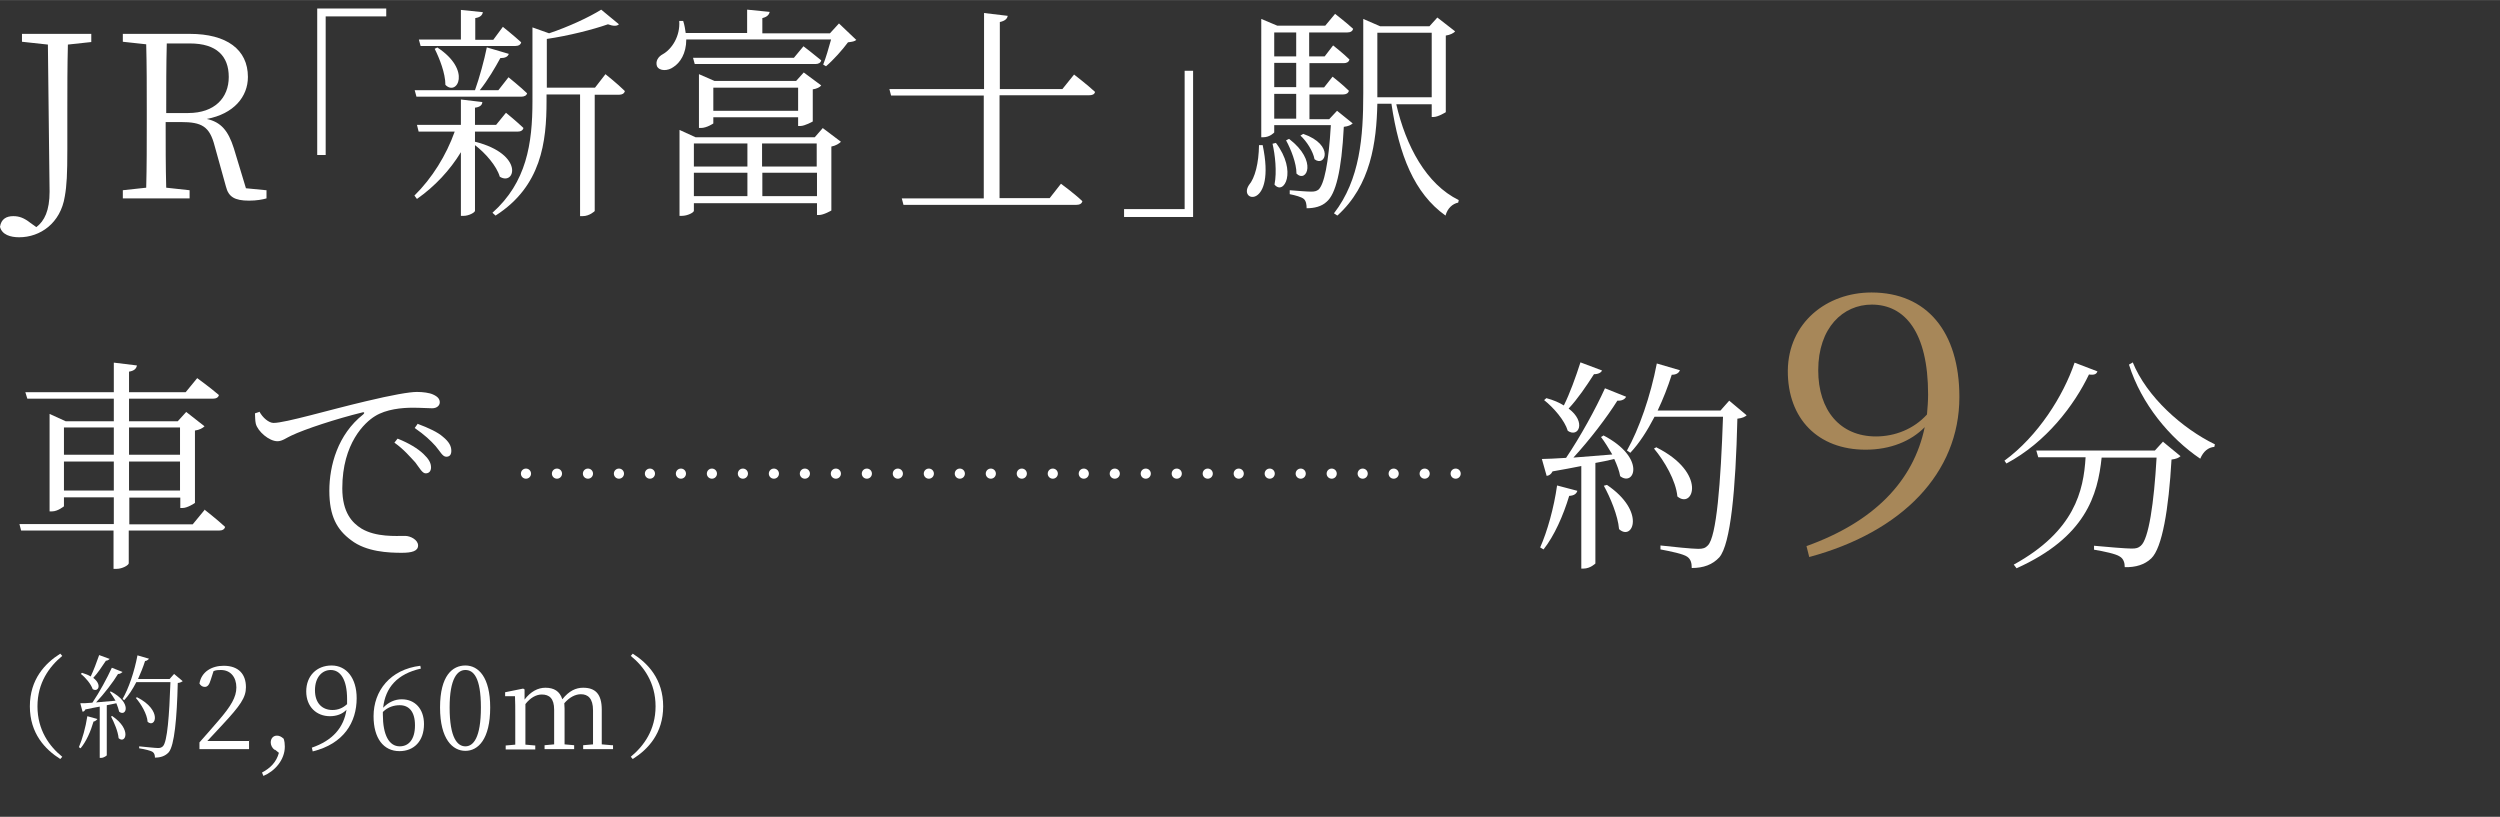 <?xml version="1.0" encoding="UTF-8"?><svg id="_レイヤー_2" xmlns="http://www.w3.org/2000/svg" width="31.31mm" height="10.23mm" viewBox="0 0 88.74 28.99"><rect x="0" y="0" width="88.74" height="28.99" fill="#333333" stroke="none"/><path d="M3.24,1.49l-.83.09c-.02.76-.02,1.54-.02,2.33v1.38c0,.89-.02,1.29-.09,1.68-.15.95-.87,1.45-1.62,1.45-.31,0-.61-.09-.68-.37.04-.28.23-.38.47-.38.21,0,.38.06.61.24l.21.15c.29-.22.47-.59.47-1.26,0-.45-.02-1.19-.06-5.22l-.92-.1v-.28h2.46v.28Z" style="fill:#fff;"/><path d="M9.46,6.75v.29c-.14.04-.35.08-.62.08-.52,0-.73-.14-.82-.5l-.4-1.44c-.18-.7-.46-.85-1.2-.85h-.54c0,.82,0,1.58.02,2.33l.83.09v.29h-2.37v-.29l.83-.09c.02-.76.02-1.54.02-2.32v-.44c0-.78,0-1.56-.02-2.33l-.83-.09v-.28h2.38c1.3,0,2.06.55,2.06,1.53,0,.7-.5,1.31-1.46,1.49.5.11.76.41.96,1.04l.43,1.42.72.07ZM6.68,4.01c.94,0,1.44-.54,1.44-1.28s-.43-1.19-1.38-1.19h-.82c-.02.77-.02,1.54-.02,2.47h.79Z" style="fill:#fff;"/><path d="M11.26.3h2.45v.28h-2.15v4.92h-.3V.3Z" style="fill:#fff;"/><path d="M16.87,5.03c1.76.45,1.41,1.58.87,1.24-.11-.38-.51-.84-.88-1.12v2.33c0,.06-.22.18-.4.18h-.1v-2.26c-.39.64-.92,1.21-1.56,1.66l-.09-.12c.63-.62,1.13-1.43,1.43-2.27h-1.28l-.06-.24h1.56v-.9l.76.09c0,.1-.08.18-.26.2v.61h.75l.35-.43s.38.31.62.54c-.02.09-.1.13-.21.13h-1.51v.37h0ZM14.78,3.42l-.06-.22h2.14c.16-.45.33-1.07.42-1.52l.78.23c-.03.1-.13.15-.3.15-.18.33-.44.78-.73,1.14h.66l.36-.46s.41.33.66.57c-.02.08-.1.12-.21.12h-3.72ZM14.87,1.4h1.49V.35l.78.08c-.02.1-.08.18-.27.21v.77h.64l.34-.46s.4.32.65.55c-.02.09-.1.13-.21.13h-3.36l-.06-.22ZM15.52,1.68c1.24.81.7,1.75.29,1.33,0-.41-.21-.94-.38-1.28l.1-.05ZM21.49,2.63s.43.34.69.6c-.02.09-.1.13-.2.13h-.87v4.13s-.18.18-.43.18h-.09V3.35h-1.19v.24c0,1.44-.18,3.02-1.81,4.06l-.11-.1c1.21-1.08,1.42-2.45,1.42-3.96V.97l.59.21c.69-.23,1.44-.58,1.85-.84l.63.52c-.07.07-.2.07-.39,0-.54.19-1.41.41-2.17.52v1.73h1.71l.38-.49Z" style="fill:#fff;"/><path d="M30.4,1.41c-.06.06-.15.07-.3.09-.19.26-.52.63-.78.85l-.1-.06c.09-.22.2-.6.28-.89h-5.14c0,.5-.22.83-.46.98-.19.14-.49.15-.58-.03-.06-.18.04-.34.21-.43.32-.18.62-.64.58-1.18h.14c.05.15.07.3.09.43h2.18V.34l.8.08c-.02.1-.09.18-.26.22v.54h2.4l.32-.35.62.59ZM29.2,4.54l.65.49c-.06.06-.18.14-.34.17v2.27s-.27.16-.44.16h-.07v-.42h-4.37v.27c0,.06-.22.18-.43.18h-.08v-3.05l.57.26h4.23l.28-.32ZM28.52,1.64s.38.29.63.5c-.02.09-.1.13-.2.13h-4.29l-.06-.22h3.58l.34-.41ZM24.63,5.09v.82h1.9v-.82h-1.9ZM24.63,6.96h1.9v-.83h-1.9v.83ZM28.33,4.49v-.33h-3.01v.22s-.23.16-.44.16h-.07v-1.91l.55.24h2.9l.27-.3.62.46c-.04.06-.16.12-.3.14v1.14s-.28.16-.44.16h-.08ZM28.33,3.93v-.82h-3.01v.82h3.01ZM27.05,5.09v.82h1.94v-.82h-1.94ZM29,6.96v-.83h-1.94v.83h1.94Z" style="fill:#fff;"/><path d="M38.12,2.64s.47.36.75.62c-.02.09-.1.12-.22.12h-3.17v3.65h1.78l.4-.51s.48.35.76.62c-.02.09-.1.13-.22.13h-6.13l-.06-.23h2.91v-3.65h-3.29l-.06-.23h3.36V.46l.84.1c-.02.11-.1.18-.28.22v2.38h2.22l.41-.51Z" style="fill:#fff;"/><path d="M42.35,7.7h-2.45v-.28h2.15V2.51h.3v5.2Z" style="fill:#fff;"/><path d="M44.82,5.15c.48,2.27-.88,2.03-.49,1.42.22-.26.35-.78.36-1.42h.13ZM48.01,4.38c-.06.06-.15.1-.31.12-.08,1.58-.29,2.39-.61,2.66-.18.17-.44.23-.71.23,0-.13-.02-.26-.1-.33-.08-.07-.3-.13-.5-.17v-.14c.24.02.62.05.76.05.13,0,.19-.02.26-.07.2-.18.36-.92.44-2.29h-2.01v.26s-.15.17-.39.17h-.07V.67l.57.24h1.7l.35-.42s.39.3.64.53c-.02.09-.1.13-.21.13h-1.35v.85h.55l.3-.39s.37.29.58.5c-.02.09-.1.13-.2.13h-1.22v.86h.52l.3-.38s.36.28.58.5c-.02.09-.1.13-.2.13h-1.2v.88h.7l.28-.3.57.46ZM45.29,5.07c.77,1.02.28,1.88-.05,1.48.09-.46.02-1.06-.07-1.45l.12-.03ZM45.23,1.15v.85h.78v-.85h-.78ZM46.01,2.23h-.78v.86h.78v-.86ZM45.23,4.21h.78v-.88h-.78v.88ZM45.76,4.93c1.02.78.62,1.58.26,1.23,0-.37-.2-.87-.37-1.18l.1-.05ZM46.26,4.75c1.12.39.78,1.2.4.9-.05-.28-.28-.64-.5-.84l.1-.06ZM49.56,3.69c.34,1.49,1.07,2.85,2.22,3.41l-.02.09c-.2.04-.38.2-.45.46-1.11-.79-1.65-2.15-1.92-3.97h-.5c-.03,1.36-.23,2.9-1.42,3.97l-.12-.08c.93-1.2,1.04-2.73,1.04-4.25V.67l.6.26h1.75l.28-.31.63.49c-.04.06-.18.13-.33.15v2.72s-.27.17-.43.17h-.07v-.45h-1.26ZM48.89,3.45h1.93V1.16h-1.93v2.29Z" style="fill:#fff;"/><path d="M54.67,19.43c.25-.56.49-1.41.6-2.2l.72.19c-.03.1-.11.17-.29.18-.21.7-.53,1.42-.91,1.9l-.12-.07ZM56.91,15.45c1.54.8,1.1,1.84.6,1.45-.03-.18-.11-.39-.21-.61-.21.05-.43.1-.67.14v3.57s-.18.18-.42.18h-.08v-3.64c-.31.06-.66.13-1.02.19-.05.1-.12.15-.21.16l-.17-.6c.19,0,.49-.02.86-.04.5-.74,1.05-1.74,1.38-2.47l.75.3c-.04.09-.15.15-.31.14-.37.59-.98,1.39-1.56,2.02.41-.03.88-.07,1.38-.11-.13-.22-.27-.45-.4-.62l.1-.06ZM56.87,13.14c-.03.08-.13.14-.29.14-.27.42-.58.88-.9,1.22.64.48.35,1.05-.03.79-.11-.37-.5-.82-.84-1.09l.08-.07c.26.07.46.16.62.26.21-.42.42-1,.59-1.53l.77.29ZM57.04,17.21c1.4.95.91,2.01.43,1.57-.04-.48-.31-1.12-.54-1.54l.11-.03ZM62.01,14.73c-.06.06-.16.11-.34.13-.06,2.52-.24,4.45-.64,4.92-.24.26-.56.38-.98.38,0-.17-.03-.31-.16-.4-.14-.1-.58-.19-.95-.26v-.14c.43.05,1.14.12,1.34.12.18,0,.25-.03.34-.12.31-.3.46-2.22.54-4.57h-2.43c-.26.5-.54.94-.86,1.28l-.12-.08c.43-.76.84-1.94,1.06-3.09l.82.24c-.04.1-.13.16-.29.16-.14.44-.31.87-.5,1.27h2.23l.31-.35.62.52ZM58.8,15.88c1.81.91,1.3,2.21.74,1.74-.05-.56-.46-1.26-.83-1.7l.09-.05Z" style="fill:#fff;"/><path d="M64.13,19.38c2.39-.86,3.79-2.3,4.19-4.22-.49.5-1.22.8-2.1.8-1.68,0-2.77-1.09-2.76-2.81.02-1.7,1.38-2.77,2.97-2.77,1.96,0,3.12,1.39,3.12,3.71,0,2.7-2.03,4.79-5.33,5.68l-.1-.4ZM68.4,14.71c.02-.23.04-.47.04-.71,0-2.22-.83-3.19-2-3.19-1.02,0-1.9.82-1.9,2.33,0,1.43.78,2.35,2.05,2.35.67,0,1.34-.26,1.81-.78Z" style="fill:#a78759;"/><path d="M74.45,13.18c-.03.09-.1.14-.3.11-.52,1.09-1.52,2.41-2.93,3.16l-.07-.1c1.19-.87,2.09-2.3,2.49-3.48l.81.31ZM76.78,15.68l.62.51c-.06.06-.16.1-.32.12-.1,1.76-.33,3.14-.72,3.51-.23.22-.55.32-.94.31,0-.15-.04-.3-.18-.38-.13-.09-.55-.18-.91-.24v-.14c.42.04,1.13.1,1.33.1.17,0,.24-.02.33-.1.28-.23.47-1.53.56-3.13h-1.95c-.14,1.33-.56,2.82-3.02,3.93l-.1-.13c2.16-1.19,2.48-2.62,2.55-3.81h-1.68l-.07-.24h4.21l.3-.33ZM75.7,12.85c.5,1.24,1.77,2.36,2.92,2.92l-.02.09c-.22.02-.39.16-.5.42-1.08-.73-2.09-1.94-2.53-3.34l.14-.08Z" style="fill:#fff;"/><path d="M7.25,18.08s.46.36.74.62c-.02.09-.1.13-.21.13h-3.21v1.16c0,.07-.23.2-.43.2h-.11v-1.36H.75l-.06-.23h3.35v-.95h-1.77v.32s-.22.18-.42.18h-.09v-3.46l.57.26h1.71v-.8H.97l-.07-.23h3.14v-1.05l.82.1c-.02.11-.09.19-.28.22v.73h2.01l.41-.5s.47.34.77.6c-.02.09-.1.13-.22.13h-2.97v.8h1.73l.3-.33.65.51c-.06.06-.18.13-.34.15v2.57s-.26.18-.44.18h-.08v-.37h-1.81v.95h2.25l.42-.51ZM2.27,15.17v.97h1.77v-.97h-1.77ZM4.04,17.41v-1.03h-1.77v1.03h1.77ZM4.58,15.17v.97h1.81v-.97h-1.81ZM6.39,17.41v-1.03h-1.81v1.03h1.81Z" style="fill:#fff;"/><path d="M9.21,14.61c.11.21.33.4.5.4.42,0,1.96-.46,3.28-.77.92-.22,1.54-.33,1.81-.33.21,0,.44.03.57.09.18.08.24.17.24.28s-.1.21-.27.21c-.15,0-.39-.02-.69-.02-.38,0-.94.05-1.34.3-.36.22-1.16.96-1.16,2.56,0,.87.36,1.23.68,1.43.52.31,1.22.26,1.55.26.19,0,.46.14.46.34s-.22.26-.58.26c-.46,0-1.26-.03-1.8-.45-.5-.37-.77-.85-.77-1.75s.3-2,1.2-2.71c.06-.05.05-.1-.04-.07-.9.22-2.03.59-2.51.82-.16.07-.32.2-.49.2-.3,0-.7-.35-.77-.62-.03-.13-.02-.25-.03-.37l.15-.05ZM14.12,15.57c.4.16.71.35.91.54.19.18.27.32.27.48,0,.13-.07.21-.19.21s-.21-.18-.37-.39c-.18-.19-.39-.45-.74-.7l.11-.14ZM14.82,15.04c.4.15.72.3.9.46.22.18.3.33.3.5,0,.14-.06.21-.18.21-.13,0-.21-.18-.38-.38-.18-.2-.38-.39-.74-.64l.1-.14Z" style="fill:#fff;"/><path d="M18.67,16.99c-.1,0-.18-.08-.18-.18s.08-.18.18-.18.18.08.18.18-.08.18-.18.18Z" style="fill:#fff;"/><path d="M19.77,16.99c-.1,0-.18-.08-.18-.18s.08-.18.18-.18.18.08.18.18-.08.18-.18.18Z" style="fill:#fff;"/><path d="M20.87,16.99c-.1,0-.18-.08-.18-.18s.08-.18.18-.18.18.08.18.18-.08.18-.18.18Z" style="fill:#fff;"/><path d="M21.97,16.99c-.1,0-.18-.08-.18-.18s.08-.18.18-.18.18.08.18.18-.08.18-.18.18Z" style="fill:#fff;"/><path d="M23.07,16.99c-.1,0-.18-.08-.18-.18s.08-.18.18-.18.18.08.18.18-.08.18-.18.18Z" style="fill:#fff;"/><path d="M24.17,16.99c-.1,0-.18-.08-.18-.18s.08-.18.18-.18.18.08.18.18-.08.18-.18.18Z" style="fill:#fff;"/><path d="M25.27,16.99c-.1,0-.18-.08-.18-.18s.08-.18.18-.18.18.08.18.18-.08.18-.18.18Z" style="fill:#fff;"/><path d="M26.37,16.99c-.1,0-.18-.08-.18-.18s.08-.18.18-.18.18.08.18.18-.08.18-.18.18Z" style="fill:#fff;"/><path d="M27.47,16.99c-.1,0-.18-.08-.18-.18s.08-.18.18-.18.18.08.18.18-.08.18-.18.18Z" style="fill:#fff;"/><path d="M28.57,16.99c-.1,0-.18-.08-.18-.18s.08-.18.18-.18.18.08.18.18-.08.18-.18.18Z" style="fill:#fff;"/><path d="M29.67,16.99c-.1,0-.18-.08-.18-.18s.08-.18.18-.18.18.08.18.18-.08.18-.18.18Z" style="fill:#fff;"/><path d="M30.77,16.99c-.1,0-.18-.08-.18-.18s.08-.18.18-.18.18.08.18.18-.08.18-.18.18Z" style="fill:#fff;"/><path d="M31.87,16.99c-.1,0-.18-.08-.18-.18s.08-.18.18-.18.18.08.18.18-.08.18-.18.18Z" style="fill:#fff;"/><path d="M32.97,16.99c-.1,0-.18-.08-.18-.18s.08-.18.18-.18.18.08.18.18-.08.18-.18.18Z" style="fill:#fff;"/><path d="M34.07,16.99c-.1,0-.18-.08-.18-.18s.08-.18.18-.18.18.08.18.18-.08.18-.18.18Z" style="fill:#fff;"/><path d="M35.17,16.99c-.1,0-.18-.08-.18-.18s.08-.18.18-.18.18.08.18.18-.08.18-.18.18Z" style="fill:#fff;"/><path d="M36.27,16.99c-.1,0-.18-.08-.18-.18s.08-.18.18-.18.18.08.18.18-.08.18-.18.18Z" style="fill:#fff;"/><path d="M37.37,16.99c-.1,0-.18-.08-.18-.18s.08-.18.18-.18.18.08.18.18-.08.18-.18.18Z" style="fill:#fff;"/><path d="M38.47,16.99c-.1,0-.18-.08-.18-.18s.08-.18.18-.18.18.08.18.18-.08.18-.18.18Z" style="fill:#fff;"/><path d="M39.57,16.99c-.1,0-.18-.08-.18-.18s.08-.18.18-.18.18.08.18.18-.08.18-.18.18Z" style="fill:#fff;"/><path d="M40.67,16.99c-.1,0-.18-.08-.18-.18s.08-.18.18-.18.18.08.18.18-.08.18-.18.18Z" style="fill:#fff;"/><path d="M41.77,16.99c-.1,0-.18-.08-.18-.18s.08-.18.18-.18.18.08.18.18-.08.18-.18.18Z" style="fill:#fff;"/><path d="M42.87,16.99c-.1,0-.18-.08-.18-.18s.08-.18.18-.18.18.08.18.18-.08.18-.18.18Z" style="fill:#fff;"/><path d="M43.97,16.99c-.1,0-.18-.08-.18-.18s.08-.18.18-.18.18.08.18.18-.08.18-.18.18Z" style="fill:#fff;"/><path d="M45.07,16.99c-.1,0-.18-.08-.18-.18s.08-.18.18-.18.18.08.18.18-.08.18-.18.18Z" style="fill:#fff;"/><path d="M46.17,16.99c-.1,0-.18-.08-.18-.18s.08-.18.18-.18.18.08.18.18-.08.18-.18.18Z" style="fill:#fff;"/><path d="M47.27,16.99c-.1,0-.18-.08-.18-.18s.08-.18.18-.18.18.08.18.18-.08.18-.18.18Z" style="fill:#fff;"/><path d="M48.37,16.99c-.1,0-.18-.08-.18-.18s.08-.18.18-.18.18.08.18.18-.08.18-.18.18Z" style="fill:#fff;"/><path d="M49.47,16.99c-.1,0-.18-.08-.18-.18s.08-.18.18-.18.18.08.18.18-.08.18-.18.18Z" style="fill:#fff;"/><path d="M50.57,16.99c-.1,0-.18-.08-.18-.18s.08-.18.18-.18.18.08.18.18-.08.18-.18.18Z" style="fill:#fff;"/><path d="M51.67,16.99c-.1,0-.18-.08-.18-.18s.08-.18.18-.18.18.08.18.18-.08.18-.18.18Z" style="fill:#fff;"/><path d="M2.14,23.2l.07.08c-.46.38-.88.95-.88,1.79s.42,1.42.88,1.79l-.07.08c-.54-.34-1.08-.91-1.08-1.87s.54-1.53,1.08-1.87Z" style="fill:#fff;"/><path d="M2.8,26.52c.12-.28.24-.7.3-1.1l.36.1s-.06.08-.14.09c-.1.35-.26.71-.46.95l-.06-.04ZM3.93,24.54c.77.4.55.92.3.72-.02-.09-.06-.2-.1-.3-.1.02-.22.05-.34.07v1.78s-.09.09-.21.09h-.04v-1.82c-.16.03-.33.06-.51.1-.02.05-.06.08-.1.08l-.08-.3c.1,0,.24,0,.43-.02.25-.37.52-.87.69-1.24l.38.15s-.08.08-.16.07c-.18.3-.49.7-.78,1.01.2-.02.44-.04.69-.06-.06-.11-.14-.22-.2-.31l.05-.03ZM3.9,23.38s-.06.07-.14.07c-.14.21-.29.44-.45.61.32.24.18.52-.02.4-.06-.18-.25-.41-.42-.54l.04-.04c.13.04.23.08.31.13.1-.21.21-.5.3-.76l.38.14ZM3.99,25.42c.7.48.46,1,.22.78-.02-.24-.16-.56-.27-.77l.06-.02ZM6.48,24.18s-.08.06-.17.06c-.03,1.26-.12,2.22-.32,2.46-.12.13-.28.19-.49.19,0-.08-.02-.16-.08-.2-.07-.05-.29-.1-.48-.13v-.07c.22.02.57.06.67.06.09,0,.12-.02.17-.06.16-.15.23-1.11.27-2.28h-1.21c-.13.25-.27.47-.43.64l-.06-.04c.22-.38.42-.97.53-1.55l.41.12s-.06.08-.14.08c-.07.22-.16.44-.25.64h1.12l.16-.18.31.26ZM4.87,24.75c.9.46.65,1.11.37.87-.02-.28-.23-.63-.42-.85l.04-.02Z" style="fill:#fff;"/><path d="M8.84,26.29v.3h-1.76v-.24c.25-.28.5-.57.69-.79.43-.5.62-.82.62-1.16,0-.37-.21-.62-.55-.62-.08,0-.17,0-.26.04l-.1.31c-.05.17-.11.25-.21.25-.09,0-.15-.05-.19-.12.07-.42.44-.63.86-.63.54,0,.79.31.79.76,0,.37-.2.65-.83,1.33-.11.12-.32.34-.54.58h1.5Z" style="fill:#fff;"/><path d="M9.75,26.62c-.1-.08-.14-.18-.14-.27,0-.13.08-.24.22-.24.08,0,.15.03.24.11.03.1.04.18.04.28,0,.48-.37.88-.76,1.04l-.05-.12c.3-.16.51-.37.6-.7l-.15-.12Z" style="fill:#fff;"/><path d="M11.06,26.54c.76-.26,1.14-.72,1.24-1.35-.15.16-.36.23-.59.23-.47,0-.84-.33-.84-.88,0-.55.37-.92.9-.92s.89.45.89,1.16c0,.86-.46,1.62-1.56,1.89l-.03-.13ZM12.32,25c0-.06,0-.13,0-.19,0-.7-.24-1.03-.58-1.03-.3,0-.56.25-.56.72s.27.7.62.7c.2,0,.37-.07.51-.2Z" style="fill:#fff;"/><path d="M14.94,23.73c-.84.19-1.26.67-1.34,1.39.19-.2.42-.3.66-.3.47,0,.79.34.79.88,0,.61-.36.96-.87.96-.57,0-.92-.46-.92-1.24,0-.9.59-1.66,1.66-1.79l.02.11ZM14.73,25.74c0-.49-.22-.71-.54-.71-.2,0-.42.06-.6.24v.09c0,.73.22,1.13.6,1.13.32,0,.54-.25.54-.74Z" style="fill:#fff;"/><path d="M17.4,25.11c0,1.13-.43,1.54-.88,1.54s-.9-.41-.9-1.54.44-1.49.9-1.49.88.41.88,1.49ZM16.52,26.49c.28,0,.55-.3.55-1.38s-.27-1.33-.55-1.33-.56.29-.56,1.33c0,1.09.28,1.38.56,1.38Z" style="fill:#fff;"/><path d="M21.76,26.45v.14h-1.06v-.14l.35-.03c0-.23,0-.55,0-.77v-.44c0-.42-.18-.57-.43-.57-.19,0-.4.1-.59.32,0,.06.01.12.01.19v.5c0,.22,0,.54,0,.77l.34.03v.14h-1.05v-.14l.34-.03c0-.23,0-.55,0-.77v-.46c0-.4-.17-.54-.44-.54-.2,0-.41.12-.58.34v.67c0,.22,0,.54,0,.77l.35.03v.14h-1.05v-.14l.34-.03c0-.23,0-.56,0-.77v-.23c0-.28,0-.52-.01-.72h-.35v-.14l.64-.13.05.03v.36c.22-.29.48-.42.74-.42.3,0,.51.12.6.41.24-.3.48-.41.74-.41.43,0,.66.22.66.78v.46c0,.22,0,.54,0,.77l.35.03Z" style="fill:#fff;"/><path d="M22.46,23.2c.54.34,1.08.91,1.08,1.87s-.54,1.53-1.08,1.87l-.07-.08c.46-.38.88-.95.88-1.79s-.42-1.42-.88-1.79l.07-.08Z" style="fill:#fff;"/></svg>